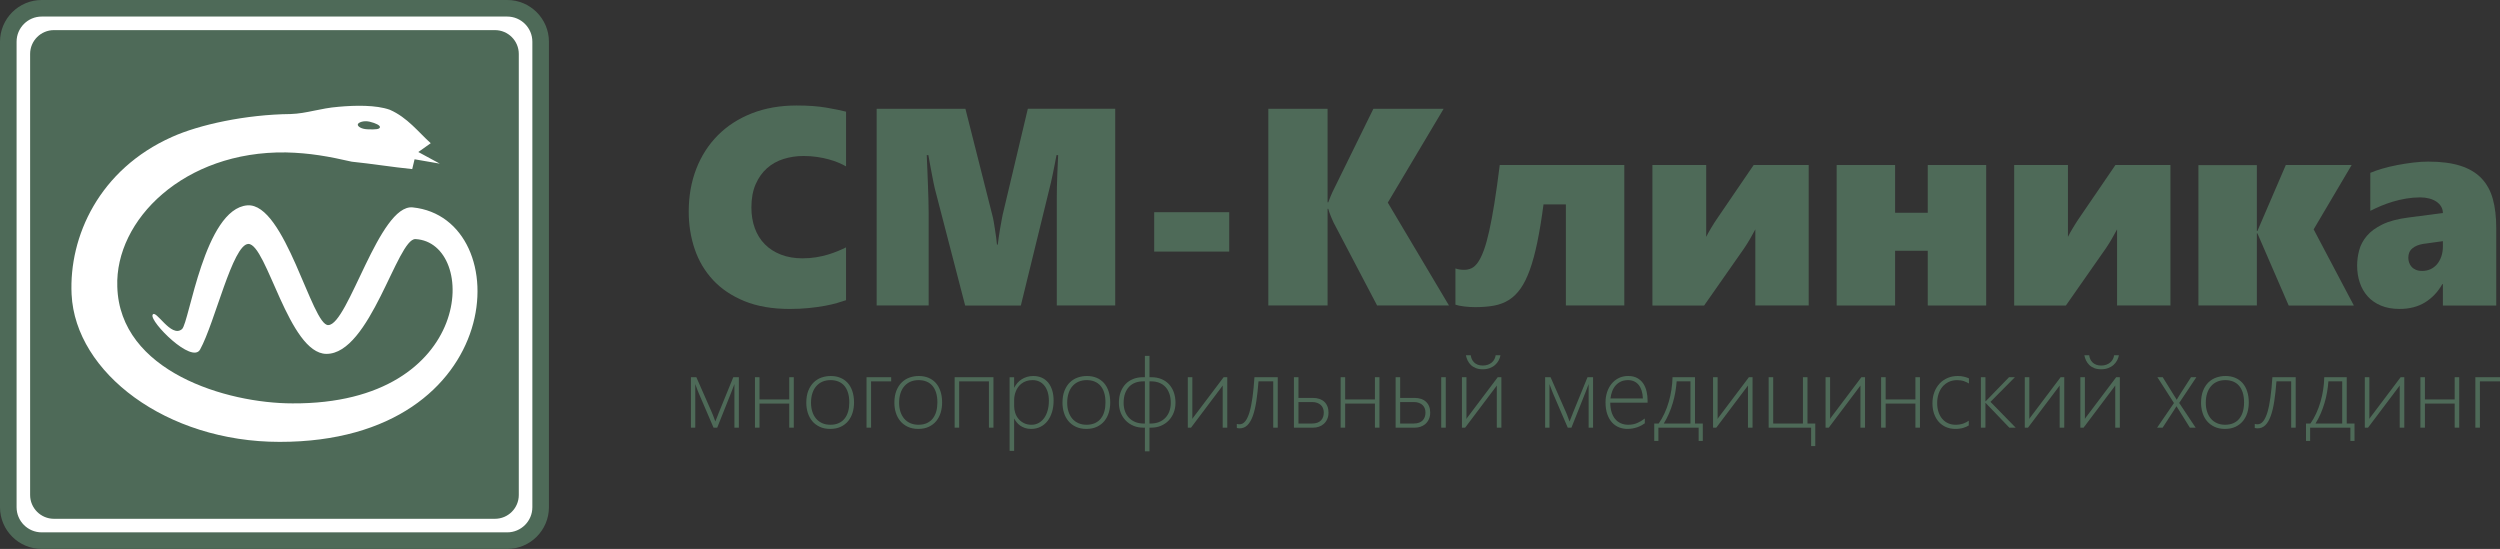 <?xml version="1.0" encoding="utf-8"?>
<!-- Generator: Adobe Illustrator 13.0.0, SVG Export Plug-In . SVG Version: 6.00 Build 14948)  -->
<!DOCTYPE svg PUBLIC "-//W3C//DTD SVG 1.1//EN" "http://www.w3.org/Graphics/SVG/1.1/DTD/svg11.dtd">
<svg version="1.1" id="Layer_1" xmlns="http://www.w3.org/2000/svg" xmlns:xlink="http://www.w3.org/1999/xlink" x="0px" y="0px"
	 width="258.195px" height="56.693px" viewBox="0 0 258.195 56.693" enable-background="new 0 0 258.195 56.693"
	 xml:space="preserve">
<rect x="0" y="0" width="258.195" height="56.693" fill="#333333" stroke="none"/>
<g>
	<path fill="#FFFFFF" d="M4.31,55.838c-1.904,0-3.458-1.551-3.458-3.454V4.309c0-1.905,1.553-3.455,3.458-3.455h48.072
		c1.907,0,3.456,1.55,3.456,3.455v48.075c0,1.903-1.548,3.454-3.456,3.454H4.31z"/>
	<path fill="#4E6A58" d="M52.382,1.71c1.437,0,2.599,1.166,2.599,2.599v48.075c0,1.436-1.162,2.597-2.599,2.597H4.31
		c-1.436,0-2.597-1.161-2.597-2.597V4.309c0-1.433,1.161-2.599,2.597-2.599H52.382 M52.382,0H4.31C1.932,0,0,1.931,0,4.309v48.075
		c0,2.378,1.932,4.309,4.31,4.309h48.072c2.377,0,4.311-1.931,4.311-4.309V4.309C56.693,1.931,54.759,0,52.382,0L52.382,0z"/>
	<g>
		<g>
			<g>
				<g>
					<path fill="#4E6A58" d="M51.118,3.111H5.571c-1.357,0-2.46,1.104-2.46,2.46v45.55c0,1.357,1.103,2.459,2.46,2.459h45.547
						c1.359,0,2.462-1.102,2.462-2.459V5.572C53.581,4.216,52.478,3.111,51.118,3.111z M28.877,45.636
						c-11.694,0-21.09-7.147-21.483-15.23c-0.288-5.984,2.854-12.913,10.374-16.266c2.812-1.264,7.595-2.313,12.248-2.363
						c1.683-0.054,3.003-0.597,4.979-0.751c1.669-0.149,3.83-0.201,5.261,0.309c1.822,0.796,2.949,2.305,4.229,3.456L43.202,15.7
						l2.222,1.202l-2.608-0.452l-0.243,1.014c-2.026-0.204-4.242-0.562-6.244-0.765c-2.37-0.543-4.338-0.902-6.8-0.957
						C19,15.593,11.868,22.72,12.114,29.603C12.356,38.39,23.43,41.66,30.209,41.66c18.89,0.107,19.231-16.625,12.698-16.968
						c-1.872-0.088-4.676,11.9-9.208,11.855c-3.876-0.04-6.148-11.355-8.048-11.355c-1.622,0.041-3.455,8.129-4.982,10.898
						c-0.831,1.553-5.209-2.862-4.913-3.564c0.297-0.699,1.913,2.445,3.045,1.459c0.746-0.664,2.317-12.417,6.743-12.777
						c3.886-0.298,6.686,12.486,8.364,12.365c2.061-0.043,5.261-12.5,8.712-12.155C53.531,22.532,52.541,45.649,28.877,45.636z"/>
				</g>
			</g>
			<path fill="#4E6A58" d="M37.947,13.353c0.883,0.037,1.241-0.009,1.291-0.203c0.047-0.195-0.418-0.425-1.054-0.581
				c-0.634-0.151-1.186,0.081-1.228,0.271C36.901,13.039,37.292,13.327,37.947,13.353z"/>
		</g>
	</g>
</g>
<g>
	<g>
		<g>
			<path fill="#4E6A58" d="M86.467,31.289c-0.374,0.109-0.806,0.209-1.296,0.299c-0.491,0.089-1.039,0.164-1.644,0.227
				c-0.604,0.061-1.261,0.092-1.969,0.092c-1.804,0-3.363-0.27-4.676-0.809c-1.313-0.537-2.394-1.265-3.244-2.181
				c-0.85-0.916-1.48-1.981-1.892-3.195c-0.411-1.213-0.616-2.5-0.616-3.861c0-1.605,0.26-3.079,0.779-4.42
				c0.519-1.341,1.263-2.498,2.231-3.471c0.968-0.973,2.139-1.729,3.514-2.267c1.374-0.539,2.916-0.808,4.625-0.808
				c1.181,0,2.198,0.073,3.053,0.22s1.538,0.286,2.047,0.418v5.653c-0.208-0.123-0.46-0.248-0.758-0.375s-0.633-0.243-1.006-0.347
				c-0.374-0.104-0.782-0.189-1.226-0.255c-0.444-0.066-0.917-0.099-1.417-0.099c-0.708,0-1.388,0.102-2.04,0.305
				s-1.223,0.522-1.714,0.956c-0.491,0.435-0.883,0.987-1.176,1.658c-0.293,0.671-0.439,1.469-0.439,2.395
				c0,0.784,0.118,1.5,0.354,2.146c0.236,0.647,0.581,1.199,1.034,1.657c0.453,0.458,1.008,0.815,1.665,1.07
				c0.656,0.255,1.4,0.383,2.231,0.383c0.482,0,0.942-0.036,1.381-0.106c0.439-0.071,0.848-0.163,1.226-0.276
				s0.725-0.236,1.042-0.368c0.316-0.132,0.597-0.26,0.843-0.383v5.455C87.144,31.083,86.84,31.181,86.467,31.289z"/>
			<path fill="#4E6A58" d="M109.143,31.551V20.415c0-0.358,0.005-0.739,0.014-1.14s0.021-0.798,0.036-1.19
				c0.014-0.392,0.03-0.767,0.049-1.126s0.033-0.671,0.042-0.935h-0.17c-0.057,0.302-0.118,0.619-0.184,0.949
				c-0.066,0.331-0.13,0.647-0.191,0.949s-0.12,0.579-0.177,0.829c-0.057,0.25-0.104,0.446-0.142,0.588l-2.989,12.213h-5.752
				L96.547,19.48c-0.038-0.132-0.083-0.337-0.135-0.616c-0.052-0.278-0.111-0.583-0.177-0.914c-0.066-0.331-0.13-0.668-0.191-1.013
				s-0.116-0.649-0.163-0.914h-0.17c0.019,0.453,0.04,0.949,0.064,1.487c0.023,0.539,0.044,1.077,0.063,1.615
				s0.036,1.056,0.05,1.551c0.014,0.496,0.021,0.928,0.021,1.296v9.578h-5.37V11.234h9.167l2.791,11.037
				c0.047,0.17,0.092,0.38,0.134,0.63s0.085,0.512,0.127,0.786c0.043,0.274,0.083,0.55,0.121,0.829
				c0.038,0.278,0.066,0.526,0.085,0.744h0.085c0.028-0.227,0.062-0.477,0.099-0.751s0.081-0.548,0.128-0.822
				c0.047-0.274,0.094-0.538,0.142-0.793c0.047-0.255,0.089-0.481,0.127-0.68l2.607-10.98h9.025v20.317H109.143z"/>
			<path fill="#4E6A58" d="M119.202,25.983v-4.066h7.75v4.066H119.202z"/>
			<path fill="#4E6A58" d="M142.225,31.551l-4.505-8.586c-0.039-0.085-0.086-0.191-0.143-0.318c-0.057-0.128-0.111-0.257-0.162-0.39
				c-0.053-0.132-0.1-0.26-0.143-0.383c-0.042-0.123-0.072-0.227-0.092-0.312h-0.07v9.988h-6.121V11.234h6.121v9.663h0.07
				c0.057-0.161,0.142-0.377,0.255-0.652c0.114-0.274,0.231-0.529,0.354-0.765l4.052-8.246h7.255l-5.768,9.691l6.319,10.626H142.225
				z"/>
			<path fill="#4E6A58" d="M161.72,31.551V21.109h-2.309c-0.199,1.511-0.414,2.822-0.646,3.932s-0.489,2.057-0.772,2.841
				s-0.602,1.426-0.956,1.926c-0.354,0.502-0.758,0.893-1.211,1.176c-0.454,0.284-0.966,0.478-1.538,0.582
				c-0.57,0.104-1.216,0.155-1.934,0.155c-0.377,0-0.758-0.023-1.141-0.071c-0.383-0.047-0.682-0.107-0.899-0.184v-3.74
				c0.265,0.094,0.567,0.142,0.907,0.142c0.273,0,0.528-0.057,0.765-0.17c0.235-0.113,0.458-0.321,0.666-0.624
				s0.405-0.71,0.595-1.226c0.189-0.515,0.373-1.173,0.553-1.977c0.18-0.803,0.359-1.764,0.539-2.883
				c0.179-1.12,0.363-2.435,0.552-3.946h12.864v14.508H161.72z"/>
			<path fill="#4E6A58" d="M181.286,31.551v-7.863c-0.152,0.293-0.329,0.614-0.532,0.963c-0.203,0.35-0.413,0.685-0.63,1.006
				l-4.123,5.894h-5.342V17.043h5.555v7.424c0.057-0.123,0.132-0.269,0.227-0.439c0.094-0.17,0.193-0.34,0.297-0.51
				s0.203-0.331,0.298-0.482c0.095-0.151,0.175-0.273,0.241-0.368l3.839-5.625h5.682v14.508H181.286z"/>
			<path fill="#4E6A58" d="M199.095,31.551v-5.653h-3.373v5.653h-6.035V17.043h6.035v4.93h3.373v-4.93h6.035v14.508H199.095z"/>
			<path fill="#4E6A58" d="M218.646,31.551v-7.863c-0.151,0.293-0.329,0.614-0.532,0.963c-0.203,0.35-0.412,0.685-0.63,1.006
				l-4.122,5.894h-5.342V17.043h5.554v7.424c0.057-0.123,0.132-0.269,0.227-0.439c0.095-0.17,0.193-0.34,0.298-0.51
				c0.104-0.17,0.203-0.331,0.297-0.482c0.095-0.151,0.175-0.273,0.241-0.368l3.839-5.625h5.682v14.508H218.646z"/>
			<path fill="#4E6A58" d="M236.37,31.551l-3.23-7.452h-0.057v7.452h-6.035V17.058h6.035v6.8h0.057l2.934-6.814h6.8l-3.925,6.645
				l4.152,7.863H236.37z"/>
			<path fill="#4E6A58" d="M252.296,31.551v-2.21h-0.057c-0.454,0.803-1.047,1.431-1.779,1.885c-0.731,0.453-1.612,0.68-2.642,0.68
				c-0.737,0-1.38-0.116-1.927-0.348c-0.549-0.23-1.004-0.55-1.367-0.956s-0.636-0.881-0.814-1.424
				c-0.18-0.543-0.27-1.126-0.27-1.75c0-0.529,0.07-1.058,0.213-1.586c0.141-0.529,0.403-1.021,0.785-1.474
				c0.383-0.454,0.916-0.848,1.602-1.183c0.685-0.335,1.57-0.574,2.656-0.715l3.6-0.468c0-0.246-0.06-0.467-0.178-0.666
				c-0.118-0.199-0.281-0.369-0.488-0.51c-0.209-0.142-0.457-0.25-0.744-0.326c-0.289-0.076-0.603-0.114-0.942-0.114
				c-0.481,0-0.962,0.041-1.438,0.121c-0.477,0.081-0.935,0.187-1.374,0.319c-0.438,0.132-0.854,0.281-1.247,0.446
				c-0.392,0.166-0.753,0.333-1.084,0.503v-3.924c0.35-0.151,0.768-0.298,1.254-0.439s1.002-0.264,1.545-0.368
				s1.088-0.189,1.637-0.255c0.547-0.066,1.063-0.099,1.544-0.099c1.322,0,2.433,0.144,3.329,0.432
				c0.897,0.289,1.62,0.718,2.168,1.29s0.939,1.285,1.176,2.139c0.236,0.855,0.354,1.854,0.354,2.997v8.005H252.296z M250.255,25.19
				c-0.463,0.076-0.834,0.229-1.111,0.46c-0.279,0.231-0.418,0.555-0.418,0.97c0,0.161,0.025,0.321,0.077,0.482
				s0.135,0.307,0.248,0.439c0.113,0.133,0.263,0.239,0.446,0.319c0.184,0.081,0.408,0.121,0.673,0.121
				c0.302,0,0.583-0.059,0.843-0.177c0.26-0.118,0.484-0.288,0.674-0.51c0.188-0.222,0.337-0.489,0.445-0.801
				c0.109-0.312,0.164-0.656,0.164-1.034v-0.552L250.255,25.19z"/>
		</g>
	</g>
	<g>
		<g>
			<path fill="#4E6A58" d="M75.849,44.168v-4.503l-0.137,0.366c-0.038,0.103-0.077,0.207-0.12,0.315
				c-0.042,0.109-0.079,0.202-0.109,0.279l-1.41,3.542h-0.381l-1.521-3.542c-0.03-0.07-0.067-0.161-0.109-0.271
				s-0.082-0.217-0.12-0.318c-0.044-0.118-0.09-0.242-0.137-0.371v4.503h-0.448v-5.21h0.56l1.587,3.607
				c0.038,0.078,0.077,0.173,0.12,0.285c0.042,0.111,0.083,0.219,0.12,0.32c0.044,0.119,0.088,0.238,0.132,0.361
				c0.047-0.119,0.095-0.236,0.143-0.352c0.041-0.098,0.082-0.203,0.125-0.313c0.042-0.11,0.079-0.205,0.109-0.283l1.48-3.627h0.575
				v5.21H75.849z"/>
			<path fill="#4E6A58" d="M81.512,44.168V41.68h-3.073v2.488h-0.468v-5.21h0.468v2.295h3.073v-2.295h0.468v5.21H81.512z"/>
			<path fill="#4E6A58" d="M88.203,41.574c0,0.363-0.049,0.709-0.147,1.037c-0.099,0.33-0.25,0.619-0.453,0.868
				c-0.204,0.249-0.46,0.448-0.769,0.595c-0.309,0.148-0.673,0.223-1.094,0.223c-0.414,0-0.775-0.074-1.084-0.22
				s-0.565-0.341-0.771-0.587c-0.205-0.246-0.358-0.533-0.46-0.86c-0.102-0.327-0.152-0.673-0.152-1.036
				c0-0.488,0.071-0.906,0.213-1.256c0.143-0.35,0.331-0.637,0.565-0.86s0.503-0.388,0.807-0.491
				c0.303-0.104,0.616-0.154,0.938-0.154c0.367,0,0.698,0.061,0.995,0.183c0.296,0.122,0.549,0.3,0.758,0.532
				s0.37,0.519,0.483,0.859S88.203,41.136,88.203,41.574z M87.714,41.564c0-0.387-0.046-0.726-0.137-1.016
				c-0.092-0.29-0.222-0.529-0.39-0.721c-0.168-0.189-0.371-0.332-0.61-0.427s-0.506-0.143-0.801-0.143
				c-0.306,0-0.582,0.053-0.83,0.157c-0.248,0.105-0.459,0.258-0.636,0.459c-0.177,0.199-0.313,0.445-0.407,0.734
				c-0.095,0.291-0.143,0.622-0.143,0.995c0,0.333,0.045,0.638,0.135,0.916s0.22,0.517,0.389,0.718
				c0.17,0.199,0.378,0.355,0.626,0.465c0.248,0.11,0.529,0.166,0.845,0.166c0.336,0,0.626-0.057,0.873-0.171
				s0.45-0.272,0.611-0.478c0.161-0.206,0.28-0.449,0.358-0.73S87.714,41.899,87.714,41.564z"/>
			<path fill="#4E6A58" d="M89.963,39.386v4.782h-0.468v-5.21h2.544v0.428H89.963z"/>
			<path fill="#4E6A58" d="M97.3,41.574c0,0.363-0.049,0.709-0.147,1.037c-0.099,0.33-0.25,0.619-0.453,0.868
				c-0.204,0.249-0.46,0.448-0.769,0.595c-0.309,0.148-0.673,0.223-1.094,0.223c-0.414,0-0.775-0.074-1.084-0.22
				s-0.565-0.341-0.771-0.587c-0.205-0.246-0.358-0.533-0.46-0.86c-0.102-0.327-0.152-0.673-0.152-1.036
				c0-0.488,0.071-0.906,0.213-1.256c0.143-0.35,0.331-0.637,0.565-0.86s0.503-0.388,0.807-0.491
				c0.303-0.104,0.616-0.154,0.938-0.154c0.367,0,0.698,0.061,0.995,0.183c0.296,0.122,0.549,0.3,0.758,0.532
				s0.37,0.519,0.483,0.859S97.3,41.136,97.3,41.574z M96.812,41.564c0-0.387-0.046-0.726-0.137-1.016
				c-0.092-0.29-0.222-0.529-0.39-0.721c-0.168-0.189-0.371-0.332-0.61-0.427s-0.506-0.143-0.801-0.143
				c-0.306,0-0.582,0.053-0.83,0.157c-0.248,0.105-0.459,0.258-0.636,0.459c-0.177,0.199-0.313,0.445-0.407,0.734
				c-0.095,0.291-0.143,0.622-0.143,0.995c0,0.333,0.045,0.638,0.135,0.916s0.22,0.517,0.389,0.718
				c0.17,0.199,0.378,0.355,0.626,0.465c0.248,0.11,0.529,0.166,0.845,0.166c0.336,0,0.626-0.057,0.873-0.171
				s0.45-0.272,0.611-0.478c0.161-0.206,0.28-0.449,0.358-0.73S96.812,41.899,96.812,41.564z"/>
			<path fill="#4E6A58" d="M102.134,44.168v-4.782h-3.073v4.782h-0.468v-5.21h4.009v5.21H102.134z"/>
			<path fill="#4E6A58" d="M108.814,41.375c0,0.428-0.054,0.82-0.163,1.179s-0.263,0.665-0.463,0.923
				c-0.2,0.258-0.444,0.459-0.733,0.604c-0.288,0.145-0.61,0.217-0.967,0.217c-0.237,0-0.449-0.033-0.636-0.098
				s-0.351-0.147-0.494-0.249s-0.263-0.216-0.361-0.341c-0.099-0.125-0.178-0.248-0.239-0.367h-0.02v3.323h-0.468v-7.606h0.468
				v1.073h0.02c0.085-0.177,0.192-0.339,0.321-0.485c0.129-0.148,0.276-0.274,0.442-0.379c0.167-0.105,0.35-0.188,0.55-0.248
				c0.2-0.059,0.412-0.088,0.636-0.088c0.339,0,0.64,0.06,0.901,0.18c0.261,0.121,0.48,0.292,0.659,0.514
				c0.178,0.223,0.314,0.49,0.407,0.803C108.768,40.639,108.814,40.988,108.814,41.375z M108.326,41.385
				c0-0.339-0.042-0.64-0.125-0.903c-0.083-0.263-0.199-0.484-0.346-0.666s-0.324-0.32-0.529-0.415
				c-0.205-0.095-0.432-0.143-0.679-0.143c-0.244,0-0.46,0.032-0.648,0.097c-0.188,0.064-0.353,0.15-0.494,0.258
				c-0.141,0.105-0.26,0.23-0.359,0.371c-0.098,0.141-0.177,0.286-0.236,0.438c-0.06,0.15-0.103,0.303-0.13,0.455
				s-0.041,0.295-0.041,0.428v0.656c0,0.224,0.036,0.449,0.109,0.676c0.073,0.229,0.184,0.433,0.333,0.613
				c0.149,0.182,0.336,0.33,0.56,0.445c0.224,0.115,0.487,0.174,0.789,0.174c0.271,0,0.517-0.061,0.738-0.182
				c0.22-0.119,0.409-0.289,0.567-0.508s0.279-0.48,0.364-0.787C108.284,42.087,108.326,41.751,108.326,41.385z"/>
			<path fill="#4E6A58" d="M114.661,41.574c0,0.363-0.049,0.709-0.147,1.037c-0.099,0.33-0.25,0.619-0.453,0.868
				c-0.204,0.249-0.46,0.448-0.769,0.595c-0.309,0.148-0.673,0.223-1.094,0.223c-0.414,0-0.775-0.074-1.084-0.22
				s-0.565-0.341-0.771-0.587c-0.205-0.246-0.358-0.533-0.46-0.86c-0.102-0.327-0.152-0.673-0.152-1.036
				c0-0.488,0.071-0.906,0.213-1.256c0.143-0.35,0.331-0.637,0.565-0.86s0.503-0.388,0.807-0.491
				c0.303-0.104,0.616-0.154,0.938-0.154c0.367,0,0.698,0.061,0.995,0.183c0.296,0.122,0.549,0.3,0.758,0.532
				s0.37,0.519,0.483,0.859S114.661,41.136,114.661,41.574z M114.172,41.564c0-0.387-0.046-0.726-0.137-1.016
				c-0.092-0.29-0.222-0.529-0.39-0.721c-0.168-0.189-0.371-0.332-0.61-0.427s-0.506-0.143-0.801-0.143
				c-0.306,0-0.582,0.053-0.83,0.157c-0.248,0.105-0.459,0.258-0.636,0.459c-0.177,0.199-0.313,0.445-0.407,0.734
				c-0.095,0.291-0.143,0.622-0.143,0.995c0,0.333,0.045,0.638,0.135,0.916s0.22,0.517,0.389,0.718
				c0.17,0.199,0.378,0.355,0.626,0.465c0.248,0.11,0.529,0.166,0.845,0.166c0.336,0,0.626-0.057,0.873-0.171
				s0.45-0.272,0.611-0.478c0.161-0.206,0.28-0.449,0.358-0.73S114.172,41.899,114.172,41.564z"/>
			<path fill="#4E6A58" d="M121.402,41.593c0,0.377-0.063,0.723-0.191,1.039c-0.127,0.314-0.303,0.586-0.526,0.813
				c-0.224,0.228-0.488,0.405-0.794,0.532c-0.305,0.127-0.636,0.19-0.992,0.19h-0.183v2.447h-0.473v-2.447h-0.183
				c-0.356,0-0.687-0.063-0.992-0.19s-0.57-0.305-0.794-0.532c-0.224-0.228-0.399-0.499-0.526-0.813
				c-0.127-0.316-0.191-0.662-0.191-1.039c0-0.399,0.06-0.763,0.178-1.088c0.119-0.326,0.287-0.604,0.503-0.832
				c0.217-0.229,0.479-0.405,0.784-0.529s0.643-0.186,1.013-0.186h0.208V36.75h0.473v2.209h0.208c0.374,0,0.712,0.062,1.015,0.186
				c0.304,0.124,0.564,0.301,0.781,0.529c0.217,0.229,0.385,0.506,0.503,0.832C121.343,40.831,121.402,41.194,121.402,41.593z
				 M118.243,39.386h-0.198c-0.285,0-0.55,0.045-0.794,0.137s-0.455,0.23-0.633,0.414c-0.178,0.186-0.318,0.417-0.42,0.695
				c-0.102,0.278-0.152,0.602-0.152,0.972c0,0.336,0.051,0.636,0.152,0.901c0.102,0.264,0.244,0.488,0.427,0.671
				c0.184,0.183,0.4,0.323,0.651,0.42s0.526,0.146,0.824,0.146h0.143V39.386z M120.914,41.604c0-0.37-0.051-0.693-0.153-0.972
				c-0.102-0.278-0.243-0.51-0.422-0.695c-0.18-0.184-0.393-0.322-0.638-0.414c-0.246-0.092-0.513-0.137-0.802-0.137h-0.183v4.355
				h0.143c0.298,0,0.573-0.049,0.824-0.146s0.468-0.237,0.651-0.42s0.326-0.407,0.427-0.671
				C120.863,42.24,120.914,41.94,120.914,41.604z"/>
			<path fill="#4E6A58" d="M126.277,44.168v-4.355c-0.027,0.038-0.054,0.075-0.079,0.112s-0.046,0.066-0.063,0.086l-3.129,4.157
				h-0.331v-5.21h0.468v4.314c0.02-0.037,0.041-0.072,0.061-0.107c0.02-0.033,0.042-0.064,0.066-0.091l3.104-4.116h0.376v5.21
				H126.277z"/>
			<path fill="#4E6A58" d="M131.497,44.168v-4.782h-1.521c-0.058,0.773-0.133,1.461-0.227,2.063s-0.215,1.11-0.366,1.523
				c-0.151,0.414-0.337,0.729-0.557,0.944c-0.221,0.216-0.487,0.323-0.799,0.323c-0.051,0-0.103-0.004-0.155-0.013
				s-0.098-0.019-0.135-0.028v-0.417c0.027,0.011,0.071,0.02,0.132,0.028c0.061,0.008,0.11,0.012,0.147,0.012
				c0.227,0,0.426-0.105,0.595-0.32c0.17-0.213,0.315-0.526,0.437-0.938c0.123-0.412,0.226-0.92,0.309-1.524
				c0.083-0.604,0.149-1.297,0.201-2.08h2.406v5.21H131.497z"/>
			<path fill="#4E6A58" d="M137.206,42.607c0,0.264-0.046,0.494-0.137,0.691c-0.092,0.197-0.212,0.359-0.359,0.488
				s-0.315,0.225-0.504,0.287c-0.188,0.063-0.379,0.095-0.572,0.095h-2v-5.21h0.469v2.137h1.49c0.252,0,0.477,0.034,0.675,0.102
				c0.198,0.068,0.366,0.168,0.506,0.298c0.14,0.131,0.246,0.289,0.321,0.476C137.169,42.158,137.206,42.369,137.206,42.607z
				 M136.718,42.607c0-0.153-0.025-0.295-0.074-0.428s-0.125-0.247-0.227-0.344s-0.229-0.173-0.381-0.229
				c-0.152-0.057-0.333-0.084-0.539-0.084h-1.395v2.219h1.404c0.221,0,0.406-0.03,0.56-0.09c0.153-0.059,0.277-0.141,0.374-0.244
				s0.167-0.224,0.211-0.361C136.695,42.91,136.718,42.763,136.718,42.607z"/>
			<path fill="#4E6A58" d="M141.999,44.168V41.68h-3.073v2.488h-0.468v-5.21h0.468v2.295h3.073v-2.295h0.468v5.21H141.999z"/>
			<path fill="#4E6A58" d="M147.708,42.607c0,0.264-0.047,0.494-0.138,0.691c-0.092,0.197-0.212,0.359-0.358,0.488
				c-0.148,0.129-0.316,0.225-0.504,0.287c-0.188,0.063-0.379,0.095-0.572,0.095h-2v-5.21h0.469v2.137h1.49
				c0.251,0,0.476,0.034,0.674,0.102c0.199,0.068,0.367,0.168,0.506,0.298c0.14,0.131,0.246,0.289,0.321,0.476
				C147.671,42.158,147.708,42.369,147.708,42.607z M147.22,42.607c0-0.153-0.025-0.295-0.074-0.428s-0.125-0.247-0.227-0.344
				s-0.229-0.173-0.382-0.229c-0.152-0.057-0.333-0.084-0.539-0.084h-1.394v2.219h1.404c0.22,0,0.406-0.03,0.559-0.09
				c0.153-0.059,0.277-0.141,0.375-0.244c0.096-0.104,0.166-0.224,0.211-0.361C147.196,42.91,147.22,42.763,147.22,42.607z
				 M148.847,44.168v-5.21h0.469v5.21H148.847z"/>
			<path fill="#4E6A58" d="M154.587,44.168v-4.355c-0.027,0.038-0.054,0.075-0.079,0.112s-0.046,0.066-0.063,0.086l-3.129,4.157
				h-0.331v-5.21h0.468v4.314c0.021-0.037,0.041-0.072,0.062-0.107c0.021-0.033,0.042-0.064,0.065-0.091l3.104-4.116h0.376v5.21
				H154.587z M153.137,37.752c0.2,0,0.378-0.028,0.534-0.087c0.156-0.057,0.291-0.135,0.404-0.234
				c0.113-0.098,0.203-0.211,0.27-0.34s0.107-0.264,0.125-0.402h0.498c-0.033,0.184-0.098,0.362-0.19,0.537
				c-0.093,0.174-0.216,0.33-0.368,0.465c-0.153,0.137-0.336,0.244-0.551,0.326c-0.213,0.081-0.455,0.122-0.727,0.122
				s-0.51-0.041-0.713-0.122c-0.203-0.082-0.375-0.189-0.514-0.326c-0.139-0.135-0.25-0.291-0.333-0.465
				c-0.083-0.175-0.142-0.354-0.176-0.537h0.499c0.017,0.139,0.054,0.273,0.111,0.402s0.138,0.242,0.239,0.34
				c0.103,0.1,0.226,0.178,0.372,0.234c0.146,0.059,0.314,0.087,0.508,0.087H153.137z"/>
			<path fill="#4E6A58" d="M164.071,44.168v-4.503l-0.138,0.366c-0.038,0.103-0.077,0.207-0.12,0.315
				c-0.042,0.109-0.078,0.202-0.109,0.279l-1.409,3.542h-0.382l-1.521-3.542c-0.029-0.07-0.066-0.161-0.109-0.271
				c-0.042-0.11-0.082-0.217-0.119-0.318c-0.044-0.118-0.09-0.242-0.137-0.371v4.503h-0.448v-5.21h0.56l1.588,3.607
				c0.037,0.078,0.076,0.173,0.119,0.285c0.043,0.111,0.082,0.219,0.119,0.32c0.045,0.119,0.089,0.238,0.133,0.361
				c0.047-0.119,0.095-0.236,0.143-0.352c0.041-0.098,0.082-0.203,0.125-0.313c0.042-0.11,0.078-0.205,0.109-0.283l1.48-3.627h0.574
				v5.21H164.071z"/>
			<path fill="#4E6A58" d="M166.305,41.583c0,0.356,0.042,0.676,0.128,0.959c0.084,0.283,0.207,0.523,0.368,0.721
				c0.161,0.196,0.356,0.347,0.585,0.449c0.229,0.104,0.488,0.156,0.776,0.156c0.339,0,0.646-0.059,0.919-0.176
				c0.272-0.117,0.536-0.273,0.791-0.471v0.498c-0.105,0.075-0.222,0.147-0.35,0.217c-0.127,0.069-0.266,0.131-0.414,0.184
				c-0.149,0.053-0.311,0.094-0.483,0.127c-0.173,0.031-0.36,0.049-0.56,0.049c-0.289,0-0.568-0.053-0.84-0.156
				s-0.512-0.266-0.72-0.488s-0.376-0.508-0.501-0.857c-0.126-0.35-0.188-0.77-0.188-1.262c0-0.359,0.054-0.703,0.16-1.03
				s0.261-0.614,0.46-0.862c0.201-0.248,0.445-0.444,0.733-0.59c0.288-0.146,0.616-0.219,0.981-0.219c0.37,0,0.684,0.07,0.939,0.211
				s0.463,0.328,0.621,0.563c0.157,0.233,0.271,0.504,0.343,0.811c0.071,0.308,0.106,0.627,0.106,0.959v0.209H166.305z
				 M169.544,40.339c-0.077-0.235-0.182-0.434-0.313-0.596c-0.132-0.16-0.291-0.281-0.476-0.363
				c-0.186-0.081-0.393-0.122-0.623-0.122c-0.275,0-0.518,0.05-0.729,0.147c-0.21,0.099-0.391,0.232-0.541,0.402
				c-0.151,0.17-0.271,0.371-0.359,0.604c-0.088,0.231-0.147,0.48-0.178,0.744h3.348C169.663,40.847,169.62,40.576,169.544,40.339z"
				/>
			<path fill="#4E6A58" d="M175.433,45.542v-1.374h-4.157v1.374h-0.427v-1.801h0.457c0.23-0.33,0.433-0.684,0.605-1.064
				c0.174-0.379,0.319-0.775,0.438-1.186c0.119-0.41,0.211-0.83,0.275-1.259s0.102-0.854,0.111-1.274h2.32v4.783h0.805v1.801
				H175.433z M174.588,39.386h-1.425c-0.027,0.362-0.072,0.732-0.137,1.108c-0.064,0.377-0.152,0.751-0.263,1.124
				c-0.11,0.374-0.243,0.739-0.397,1.098c-0.154,0.357-0.332,0.699-0.536,1.025h2.758V39.386z"/>
			<path fill="#4E6A58" d="M180.526,44.168v-4.355c-0.027,0.038-0.055,0.075-0.08,0.112s-0.046,0.066-0.063,0.086l-3.13,4.157
				h-0.331v-5.21h0.469v4.314c0.02-0.037,0.041-0.072,0.061-0.107c0.021-0.033,0.043-0.064,0.066-0.091l3.104-4.116h0.377v5.21
				H180.526z"/>
			<path fill="#4E6A58" d="M187.049,46.066v-1.897h-4.386v-5.21h0.469v4.783h3.072v-4.783h0.469v4.783h0.804v2.324H187.049z"/>
			<path fill="#4E6A58" d="M192.142,44.168v-4.355c-0.027,0.038-0.053,0.075-0.078,0.112s-0.047,0.066-0.064,0.086l-3.129,4.157
				h-0.33v-5.21h0.468v4.314c0.021-0.037,0.04-0.072,0.062-0.107c0.02-0.033,0.041-0.064,0.065-0.091l3.104-4.116h0.376v5.21
				H192.142z"/>
			<path fill="#4E6A58" d="M197.82,44.168V41.68h-3.073v2.488h-0.469v-5.21h0.469v2.295h3.073v-2.295h0.468v5.21H197.82z"/>
			<path fill="#4E6A58" d="M202.786,44.181c-0.234,0.076-0.514,0.115-0.84,0.115c-0.359,0-0.685-0.065-0.977-0.193
				c-0.291-0.129-0.54-0.311-0.745-0.543s-0.364-0.51-0.476-0.834c-0.112-0.324-0.168-0.682-0.168-1.071
				c0-0.427,0.066-0.813,0.198-1.16c0.132-0.346,0.315-0.643,0.547-0.89c0.232-0.248,0.509-0.439,0.827-0.572
				c0.318-0.135,0.666-0.201,1.043-0.201c0.234,0,0.449,0.023,0.646,0.073c0.196,0.05,0.366,0.106,0.508,0.171v0.529
				c-0.142-0.089-0.314-0.168-0.516-0.24c-0.202-0.07-0.438-0.106-0.71-0.106c-0.312,0-0.595,0.06-0.85,0.179
				c-0.255,0.118-0.471,0.283-0.649,0.493c-0.178,0.21-0.314,0.46-0.412,0.748c-0.096,0.288-0.145,0.604-0.145,0.946
				c0,0.35,0.047,0.663,0.143,0.941c0.095,0.277,0.227,0.514,0.395,0.707s0.367,0.341,0.6,0.443
				c0.232,0.102,0.486,0.152,0.762,0.152c0.305,0,0.572-0.043,0.803-0.127c0.231-0.086,0.418-0.182,0.561-0.291v0.488
				C203.202,44.025,203.021,44.105,202.786,44.181z"/>
			<path fill="#4E6A58" d="M207.519,44.168l-2.447-2.554h-0.021v2.554h-0.468v-5.21h0.468v2.488h0.021l2.416-2.488h0.605
				l-2.523,2.544l2.605,2.666H207.519z"/>
			<path fill="#4E6A58" d="M212.718,44.168v-4.355c-0.027,0.038-0.053,0.075-0.078,0.112s-0.047,0.066-0.064,0.086l-3.129,4.157
				h-0.33v-5.21h0.468v4.314c0.021-0.037,0.04-0.072,0.062-0.107c0.02-0.033,0.041-0.064,0.065-0.091l3.104-4.116h0.376v5.21
				H212.718z"/>
			<path fill="#4E6A58" d="M218.458,44.168v-4.355c-0.027,0.038-0.055,0.075-0.08,0.112s-0.046,0.066-0.063,0.086l-3.13,4.157
				h-0.331v-5.21h0.469v4.314c0.02-0.037,0.041-0.072,0.061-0.107c0.021-0.033,0.043-0.064,0.066-0.091l3.104-4.116h0.377v5.21
				H218.458z M217.007,37.752c0.201,0,0.379-0.028,0.535-0.087c0.155-0.057,0.291-0.135,0.404-0.234
				c0.113-0.098,0.203-0.211,0.27-0.34s0.107-0.264,0.125-0.402h0.498c-0.033,0.184-0.098,0.362-0.191,0.537
				c-0.093,0.174-0.216,0.33-0.368,0.465c-0.153,0.137-0.336,0.244-0.55,0.326c-0.213,0.081-0.456,0.122-0.728,0.122
				s-0.509-0.041-0.712-0.122c-0.203-0.082-0.375-0.189-0.514-0.326c-0.14-0.135-0.25-0.291-0.334-0.465
				c-0.083-0.175-0.142-0.354-0.176-0.537h0.499c0.017,0.139,0.054,0.273,0.112,0.402c0.057,0.129,0.137,0.242,0.238,0.34
				c0.103,0.1,0.227,0.178,0.372,0.234c0.146,0.059,0.315,0.087,0.509,0.087H217.007z"/>
			<path fill="#4E6A58" d="M225.062,41.615l1.7,2.554h-0.596l-1.104-1.771c-0.051-0.078-0.099-0.154-0.145-0.227
				s-0.088-0.141-0.125-0.201h-0.02c-0.021,0.034-0.04,0.065-0.059,0.094c-0.02,0.029-0.039,0.061-0.059,0.092
				c-0.021,0.033-0.043,0.068-0.066,0.107s-0.053,0.084-0.086,0.135l-1.15,1.771h-0.57l1.74-2.544l-1.709-2.666h0.549l1.16,1.867
				c0.037,0.058,0.082,0.127,0.133,0.209c0.051,0.081,0.097,0.16,0.137,0.238h0.021c0.043-0.074,0.088-0.146,0.132-0.219
				c0.044-0.07,0.087-0.141,0.127-0.209l1.211-1.887h0.55L225.062,41.615z"/>
			<path fill="#4E6A58" d="M232.251,41.574c0,0.363-0.049,0.709-0.146,1.037c-0.1,0.33-0.25,0.619-0.453,0.868
				s-0.46,0.448-0.769,0.595c-0.309,0.148-0.673,0.223-1.094,0.223c-0.414,0-0.775-0.074-1.084-0.22s-0.565-0.341-0.771-0.587
				s-0.359-0.533-0.461-0.86s-0.152-0.673-0.152-1.036c0-0.488,0.071-0.906,0.213-1.256c0.143-0.35,0.332-0.637,0.565-0.86
				s0.503-0.388,0.807-0.491s0.616-0.154,0.938-0.154c0.367,0,0.698,0.061,0.995,0.183c0.296,0.122,0.55,0.3,0.758,0.532
				s0.37,0.519,0.483,0.859S232.251,41.136,232.251,41.574z M231.763,41.564c0-0.387-0.045-0.726-0.137-1.016
				s-0.222-0.529-0.39-0.721c-0.168-0.189-0.371-0.332-0.61-0.427s-0.506-0.143-0.801-0.143c-0.307,0-0.582,0.053-0.83,0.157
				c-0.248,0.105-0.459,0.258-0.636,0.459c-0.177,0.199-0.313,0.445-0.407,0.734c-0.096,0.291-0.143,0.622-0.143,0.995
				c0,0.333,0.045,0.638,0.135,0.916s0.22,0.517,0.389,0.718c0.17,0.199,0.379,0.355,0.627,0.465
				c0.247,0.11,0.529,0.166,0.844,0.166c0.336,0,0.627-0.057,0.873-0.171s0.449-0.272,0.611-0.478
				c0.16-0.206,0.279-0.449,0.357-0.73S231.763,41.899,231.763,41.564z"/>
			<path fill="#4E6A58" d="M236.628,44.168v-4.782h-1.521c-0.059,0.773-0.134,1.461-0.227,2.063
				c-0.094,0.602-0.216,1.11-0.367,1.523c-0.15,0.414-0.336,0.729-0.557,0.944s-0.486,0.323-0.799,0.323
				c-0.051,0-0.103-0.004-0.155-0.013s-0.098-0.019-0.135-0.028v-0.417c0.027,0.011,0.071,0.02,0.132,0.028
				c0.062,0.008,0.111,0.012,0.148,0.012c0.227,0,0.426-0.105,0.595-0.32c0.17-0.213,0.315-0.526,0.438-0.938
				s0.226-0.92,0.308-1.524c0.084-0.604,0.15-1.297,0.201-2.08h2.406v5.21H236.628z"/>
			<path fill="#4E6A58" d="M242.743,45.542v-1.374h-4.157v1.374h-0.427v-1.801h0.457c0.23-0.33,0.433-0.684,0.605-1.064
				c0.174-0.379,0.319-0.775,0.438-1.186c0.119-0.41,0.211-0.83,0.275-1.259s0.102-0.854,0.111-1.274h2.32v4.783h0.805v1.801
				H242.743z M241.898,39.386h-1.425c-0.027,0.362-0.072,0.732-0.137,1.108c-0.064,0.377-0.152,0.751-0.263,1.124
				c-0.11,0.374-0.243,0.739-0.397,1.098c-0.154,0.357-0.332,0.699-0.536,1.025h2.758V39.386z"/>
			<path fill="#4E6A58" d="M247.837,44.168v-4.355c-0.027,0.038-0.055,0.075-0.08,0.112s-0.046,0.066-0.063,0.086l-3.13,4.157
				h-0.331v-5.21h0.469v4.314c0.02-0.037,0.041-0.072,0.061-0.107c0.021-0.033,0.043-0.064,0.066-0.091l3.104-4.116h0.377v5.21
				H247.837z"/>
			<path fill="#4E6A58" d="M253.515,44.168V41.68h-3.073v2.488h-0.468v-5.21h0.468v2.295h3.073v-2.295h0.468v5.21H253.515z"/>
			<path fill="#4E6A58" d="M256.12,39.386v4.782h-0.469v-5.21h2.544v0.428H256.12z"/>
		</g>
	</g>
</g>
</svg>

